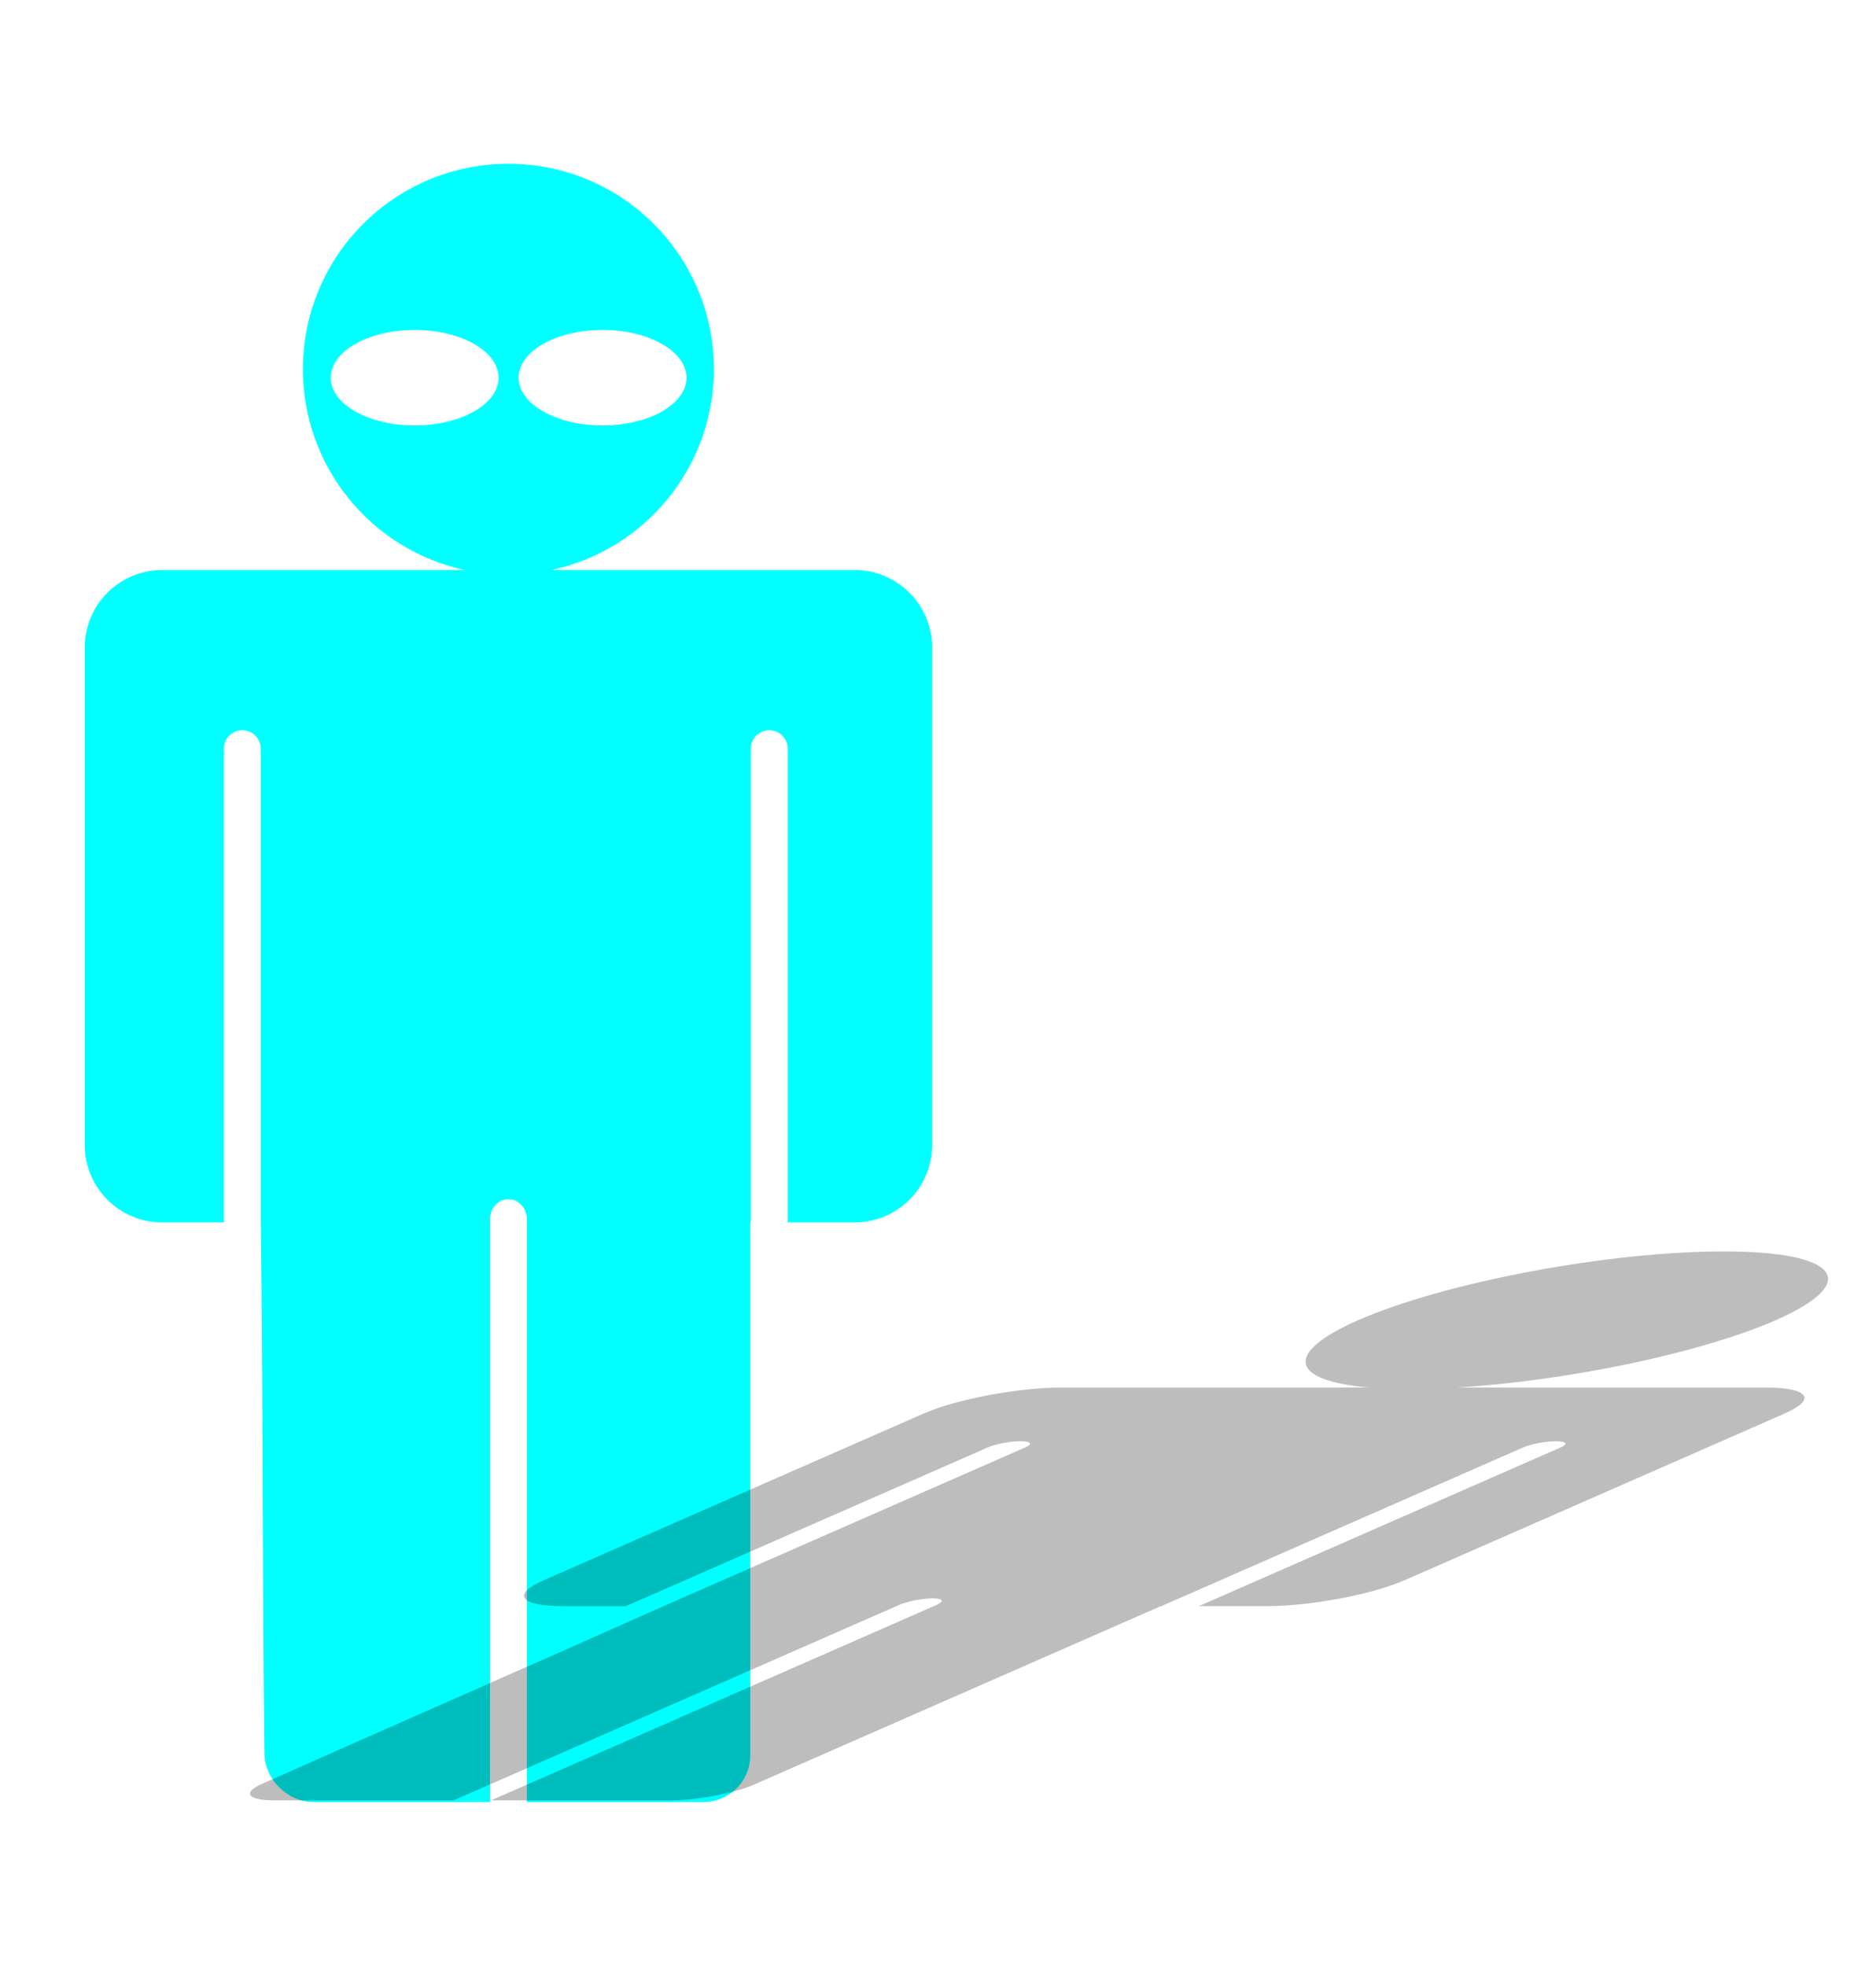 <?xml version="1.0" encoding="UTF-8"?>
<svg width="104.53mm" height="109.54mm" version="1.1" viewBox="0 0 370.39 388.14" xmlns="http://www.w3.org/2000/svg">
<defs>
<filter id="b" x="-.03" y="-.045" width="1.06" height="1.09" color-interpolation-filters="sRGB">
<feGaussianBlur stdDeviation="3.845"/>
</filter>
<filter id="a" color-interpolation-filters="sRGB">
<feGaussianBlur in="SourceAlpha" result="result0" stdDeviation="2.3"/>
<feMorphology in="SourceAlpha" radius="6.6" result="result1"/>
<feGaussianBlur in="result1" stdDeviation="8.9"/>
<feColorMatrix result="result91" values="1 0 0 0 0 0 1 0 0 0 0 0 1 0 0 0 0 0 0.3 0"/>
<feComposite in="result0" in2="result91" operator="out" result="result2"/>
<feGaussianBlur result="result4" stdDeviation="1.7"/>
<feDiffuseLighting surfaceScale="10">
<feDistantLight azimuth="225" elevation="45"/>
</feDiffuseLighting>
<feBlend in2="SourceGraphic" mode="multiply"/>
<feComposite in2="SourceAlpha" operator="in" result="result3"/>
<feSpecularLighting in="result4" specularExponent="17.9" surfaceScale="5">
<feDistantLight azimuth="225" elevation="45"/>
</feSpecularLighting>
<feComposite in2="result3" operator="atop"/>
</filter>
</defs>
<g transform="translate(-194.81 -29.72)">
<g transform="translate(-135.7 -476.39)">
<g transform="translate(-80.617 35.638)">
<path transform="matrix(1.016 0 0 .526 329.74 391.32)" d="m415.07 620.21c-22.409 2.3e-4 -54.232 11.573-71.08 25.848-14.345 12.165-13.429 22.679 2.2 25.25h-59.749c-8.491 0-20.465 4.354-26.848 9.764l-73.796 62.532c-6.383 5.409-4.687 9.764 3.804 9.764h12.145l70.322-59.587c1.517-1.285 4.362-2.32 6.38-2.32s2.42 1.035 0.903 2.32l-70.322 59.587c-23.15 20.013-53.174 45.313-78.057 66.758-3.838 3.252-2.713 6.141 2.392 6.141h34.891l86.501-73.297c1.649-1.397 4.6-2.521 6.617-2.521s2.314 1.124 0.665 2.521l-86.501 73.297h34.891c5.105 0 12.304-2.618 16.142-5.87l79.104-67.029h0.112l70.322-59.587c1.517-1.285 4.361-2.32 6.379-2.32s2.421 1.035 0.904 2.32l-70.322 59.587h13.185c8.491 0 20.465-4.354 26.848-9.764l73.796-62.532c6.383-5.409 4.687-9.764-3.804-9.764h-59.87c21.71-2.54 47.511-13.062 61.918-25.25 16.847-14.276 12.338-25.848-10.071-25.848z" fill="#1a1a1a" fill-rule="evenodd" filter="url(#b)" opacity=".538"/>
</g>
<path d="m430.89 538.45c-22.409 3.7e-4 -40.574 18.166-40.575 40.575 0.011 19.095 13.334 35.599 31.998 39.636h-59.749c-8.491 0-15.326 6.835-15.326 15.326v98.157c0 8.491 6.835 15.326 15.326 15.326h12.145v-93.536c0-2.017 1.624-3.642 3.642-3.642s3.641 1.624 3.641 3.642v93.536c0.468 31.415 0.302 71.129 0.727 104.79 0 5.105 4.535 9.64 9.64 9.64h34.891v-115.06c0-2.193 1.624-3.958 3.642-3.958s3.641 1.765 3.641 3.958v115.06h34.891c5.105 0 9.214-4.109 9.214-9.214v-105.22h0.112v-93.536c0-2.017 1.623-3.642 3.641-3.642s3.642 1.624 3.642 3.642v93.536h13.185c8.491 0 15.326-6.835 15.326-15.326v-98.157c0-8.491-6.835-15.326-15.326-15.326h-59.87c18.712-3.987 32.096-20.504 32.119-39.636-3.8e-4 -22.409-18.167-40.575-40.576-40.575z" fill="#0ff" fill-rule="evenodd" filter="url(#a)"/>
<g transform="matrix(.753 0 0 1 271.1 -34.066)" fill="#fff">
<ellipse cx="187.62" cy="614.75" rx="22.012" ry="9.434"/>
<ellipse cx="236.89" cy="614.75" rx="22.012" ry="9.434"/>
</g>
</g>
</g>
</svg>
